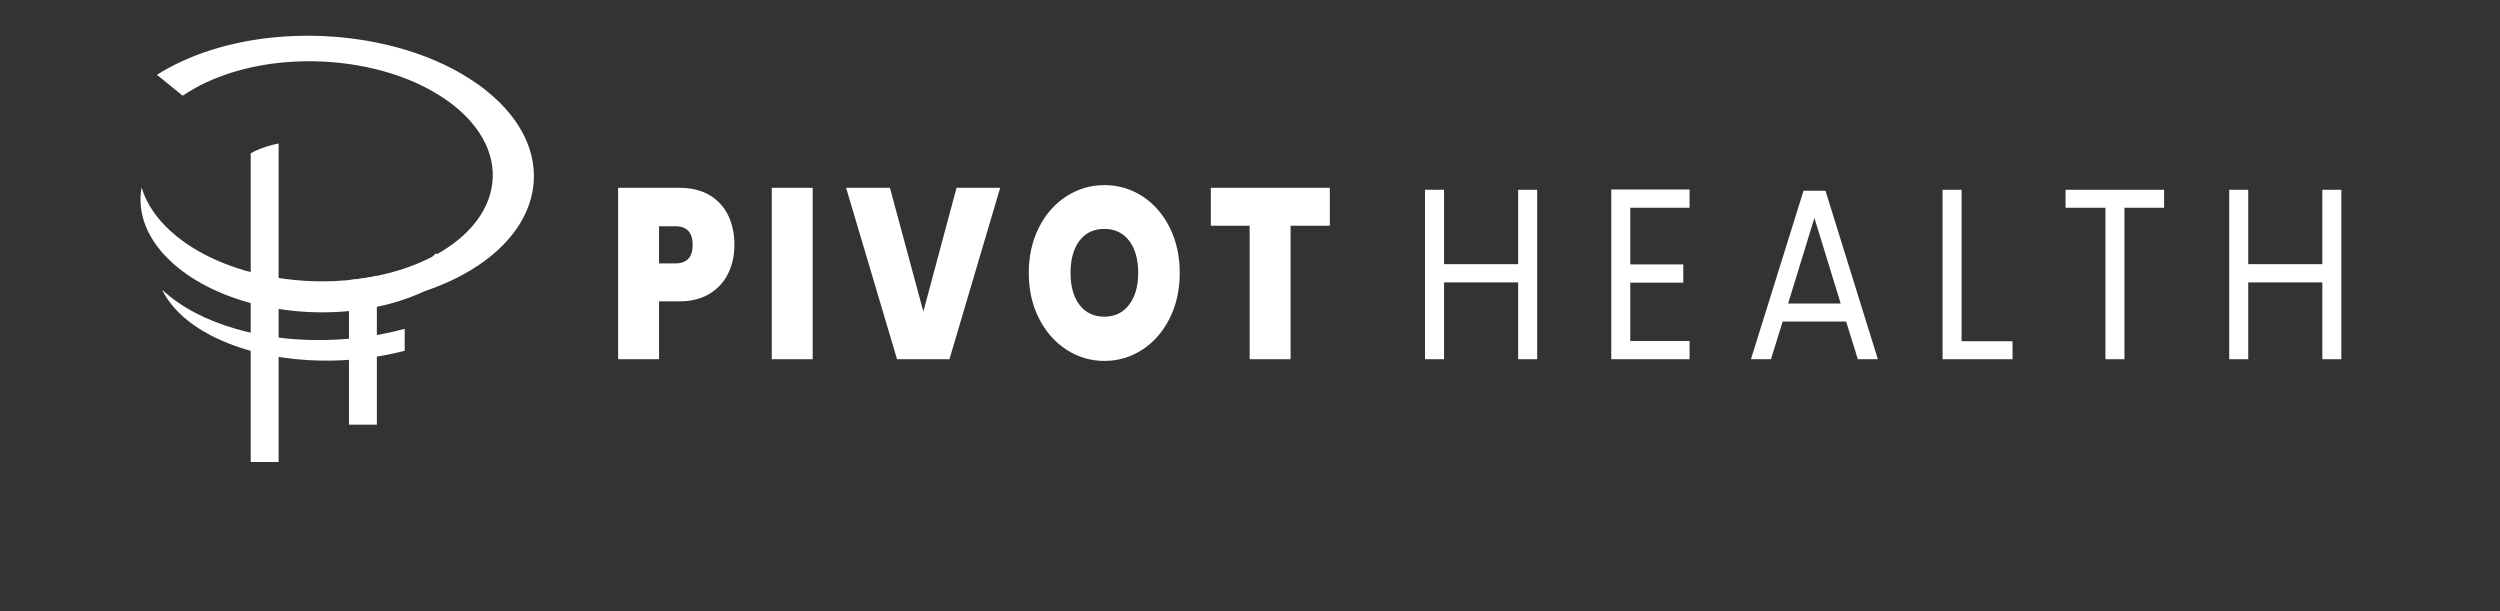 <?xml version="1.0" encoding="UTF-8" standalone="no"?>
<!-- Created with Inkscape (http://www.inkscape.org/) -->

<svg
   version="1.1"
   id="svg2"
   width="405"
   height="99"
   viewBox="0 0 405 99"
   sodipodi:docname="pivot_health.svg"
   inkscape:version="1.2.2 (b0a8486, 2022-12-01)"
   xmlns:inkscape="http://www.inkscape.org/namespaces/inkscape"
   xmlns:sodipodi="http://sodipodi.sourceforge.net/DTD/sodipodi-0.dtd"
   xmlns="http://www.w3.org/2000/svg"
   xmlns:svg="http://www.w3.org/2000/svg">
  <rect x="0" y="0" width="405" height="99" fill="#333333" stroke="none"/>
  <defs
     id="defs6" />
  <sodipodi:namedview
     id="namedview4"
     pagecolor="#ffffff"
     bordercolor="#000000"
     borderopacity="0.25"
     inkscape:showpageshadow="2"
     inkscape:pageopacity="0.0"
     inkscape:pagecheckerboard="0"
     inkscape:deskcolor="#d1d1d1"
     showgrid="false"
     inkscape:zoom="2.9226928"
     inkscape:cx="217.77862"
     inkscape:cy="91.867334"
     inkscape:window-width="1920"
     inkscape:window-height="1027"
     inkscape:window-x="1680"
     inkscape:window-y="25"
     inkscape:window-maximized="1"
     inkscape:current-layer="g8" />
  <g
     id="g8"
     inkscape:groupmode="layer"
     inkscape:label="ink_ext_XXXXXX"
     transform="matrix(1.333,0,0,-1.333,0,96)">
    <g
       id="g3280"
       style="fill:#ffffff;fill-opacity:1">
      <path
         d="m 84.179,42.25 c 0,1.515 -0.703,2.274 -2.107,2.274 h -1.979 v -4.519 h 1.979 c 1.404,0 2.107,0.748 2.107,2.245 z m 4.326,-3.442 c -0.499,-1.037 -1.252,-1.862 -2.258,-2.483 -1.007,-0.62 -2.237,-0.931 -3.692,-0.931 h -2.461 v -7.032 h -4.973 v 20.832 h 7.434 c 1.437,0 2.66,-0.297 3.666,-0.888 1.006,-0.59 1.763,-1.409 2.271,-2.453 0.507,-1.042 0.761,-2.244 0.761,-3.603 0,-1.262 -0.249,-2.409 -0.748,-3.442"
         style="fill:#ffffff;fill-opacity:1;fill-rule:nonzero;stroke:none;stroke-width:0.145"
         id="path46" />
      <path
         d="M 98.767,49.194 V 28.362 h -4.973 v 20.832 h 4.973"
         style="fill:#ffffff;fill-opacity:1;fill-rule:nonzero;stroke:none;stroke-width:0.145"
         id="path48" />
      <path
         d="m 121.552,49.194 -6.166,-20.832 h -6.369 l -6.191,20.832 h 5.328 l 4.06,-15.04 4.035,15.04 h 5.303"
         style="fill:#ffffff;fill-opacity:1;fill-rule:nonzero;stroke:none;stroke-width:0.145"
         id="path50" />
      <path
         d="m 137.219,34.981 c 0.737,0.965 1.105,2.256 1.105,3.87 0,1.655 -0.368,2.961 -1.105,3.917 -0.736,0.954 -1.737,1.432 -3.006,1.432 -1.285,0 -2.293,-0.477 -3.019,-1.432 -0.727,-0.955 -1.091,-2.262 -1.091,-3.917 0,-1.635 0.364,-2.928 1.091,-3.885 0.726,-0.954 1.734,-1.433 3.019,-1.433 1.269,0 2.271,0.484 3.006,1.448 z m -7.624,-5.452 c -1.405,0.915 -2.516,2.187 -3.337,3.811 -0.82,1.626 -1.23,3.462 -1.23,5.511 0,2.05 0.41,3.886 1.23,5.511 0.821,1.625 1.932,2.89 3.337,3.797 1.404,0.906 2.944,1.361 4.618,1.361 1.692,0 3.235,-0.455 4.631,-1.361 1.396,-0.907 2.499,-2.172 3.311,-3.797 0.812,-1.624 1.217,-3.461 1.217,-5.511 0,-2.048 -0.405,-3.885 -1.217,-5.511 -0.812,-1.624 -1.92,-2.896 -3.322,-3.811 -1.405,-0.915 -2.945,-1.374 -4.619,-1.374 -1.674,0 -3.214,0.458 -4.618,1.374"
         style="fill:#ffffff;fill-opacity:1;fill-rule:nonzero;stroke:none;stroke-width:0.145"
         id="path52" />
      <path
         d="m 161.614,49.194 v -4.61 h -4.769 v -16.222 h -4.974 v 16.222 h -4.718 v 4.61 h 14.461"
         style="fill:#ffffff;fill-opacity:1;fill-rule:nonzero;stroke:none;stroke-width:0.145"
         id="path54" />
      <path
         d="M 186.811,48.956 V 28.362 h -2.309 v 9.336 h -9.007 v -9.336 h -2.311 v 20.594 h 2.311 v -9.042 h 9.007 v 9.042 h 2.309"
         style="fill:#ffffff;fill-opacity:1;fill-rule:nonzero;stroke:none;stroke-width:0.145"
         id="path56" />
      <path
         d="m 198.126,46.771 v -6.886 h 6.446 v -2.216 h -6.446 v -7.091 h 7.205 v -2.216 h -9.513 v 20.626 h 9.513 v -2.217 h -7.205"
         style="fill:#ffffff;fill-opacity:1;fill-rule:nonzero;stroke:none;stroke-width:0.145"
         id="path58" />
      <path
         d="m 223.701,35.129 -3.196,10.401 -3.197,-10.401 z m 0.659,-2.187 h -7.713 l -1.421,-4.58 h -2.434 l 6.392,20.477 h 2.666 l 6.367,-20.477 h -2.434 l -1.422,4.58"
         style="fill:#ffffff;fill-opacity:1;fill-rule:nonzero;stroke:none;stroke-width:0.145"
         id="path60" />
      <path
         d="m 238.392,30.549 h 6.192 v -2.187 h -8.501 v 20.594 h 2.309 V 30.549"
         style="fill:#ffffff;fill-opacity:1;fill-rule:nonzero;stroke:none;stroke-width:0.145"
         id="path62" />
      <path
         d="m 263.004,48.956 v -2.186 h -4.821 v -18.409 h -2.309 v 18.409 h -4.845 v 2.186 h 11.975"
         style="fill:#ffffff;fill-opacity:1;fill-rule:nonzero;stroke:none;stroke-width:0.145"
         id="path64" />
      <path
         d="M 284.544,48.956 V 28.362 h -2.308 v 9.336 h -9.008 v -9.336 h -2.308 v 20.594 h 2.308 v -9.042 h 9.008 v 9.042 h 2.308"
         style="fill:#ffffff;fill-opacity:1;fill-rule:nonzero;stroke:none;stroke-width:0.145"
         id="path66" />
      <g
         id="g3262"
         transform="translate(-19.503,-2.31)"
         style="fill:#ffffff;fill-opacity:1">
        <path
           d="m 78.693,63.244 c -0.662,0.537 -1.369,1.039 -2.11,1.514 -5.149,3.309 -12.026,5.101 -18.946,5.22 -5.675,0.099 -11.379,-0.926 -16.18,-3.171 -1.039,-0.485 -1.998,-1.011 -2.879,-1.572 l 3.135,-2.54 c 0.849,0.579 1.791,1.12 2.834,1.608 3.884,1.817 8.497,2.651 13.089,2.578 5.858,-0.094 11.683,-1.667 15.924,-4.572 0.418,-0.288 0.826,-0.585 1.212,-0.898 3.987,-3.23 5.341,-7.166 4.264,-10.789 -0.805,-2.709 -2.97,-5.241 -6.415,-7.174 -0.046,0.028 -0.092,0.058 -0.14,0.088 C 72.338,43.398 72.188,43.26 72.031,43.125 71.761,42.985 71.486,42.848 71.203,42.716 70.624,42.445 70.028,42.197 69.419,41.968 68.931,41.787 68.431,41.622 67.926,41.467 64.694,40.476 61.152,40.047 57.637,40.151 c -3.254,0.096 -6.483,0.646 -9.426,1.627 -0.641,0.215 -1.268,0.45 -1.879,0.705 -0.91,0.379 -1.783,0.804 -2.61,1.272 -0.203,0.114 -0.403,0.229 -0.6,0.348 -0.76,0.463 -1.479,0.963 -2.146,1.504 -2.245,1.818 -3.652,3.86 -4.265,5.944 -0.567,-3.13 0.667,-6.427 3.83,-9.245 0.196,-0.175 0.398,-0.35 0.61,-0.521 0.657,-0.532 1.366,-1.025 2.116,-1.482 0.448,-0.274 0.914,-0.533 1.392,-0.777 0.157,-0.082 0.315,-0.162 0.475,-0.24 3.662,-1.781 8.06,-2.768 12.503,-2.901 4.699,-0.141 9.449,0.677 13.428,2.538 v 0 c 0.009,0.004 0.018,0.009 0.03,0.014 0.519,0.174 1.028,0.363 1.532,0.562 0.565,0.223 1.123,0.457 1.668,0.71 0.521,0.245 1.024,0.501 1.508,0.765 10.144,5.545 11.546,15.258 2.89,22.268"
           style="fill:#ffffff;fill-opacity:1;fill-rule:nonzero;stroke:none;stroke-width:0.101"
           id="path68" />
        <path
           d="m 50.486,55.973 c -0.178,-0.084 -0.349,-0.173 -0.515,-0.265 V 51.978 31.678 27.526 27.318 18.177 h 3.393 v 8.364 0.497 3.398 20.042 6.418 C 52.311,56.678 51.335,56.369 50.486,55.973"
           style="fill:#ffffff;fill-opacity:1;fill-rule:nonzero;stroke:none;stroke-width:0.101"
           id="path70" />
        <path
           d="m 63.121,33.289 c -1.829,-0.22 -3.691,-0.315 -5.535,-0.285 -3.308,0.056 -6.457,0.505 -9.359,1.338 -1.82,0.524 -3.506,1.188 -5.008,1.975 -1.563,0.82 -2.909,1.761 -4.008,2.796 1.025,-2.121 3.039,-4.037 5.884,-5.53 0.423,-0.222 0.889,-0.443 1.426,-0.677 3.433,-1.498 7.588,-2.329 12.014,-2.404 1.741,-0.028 3.502,0.061 5.231,0.268 1.707,0.206 3.353,0.52 4.918,0.931 v 2.667 C 66.919,33.884 65.056,33.52 63.121,33.289"
           style="fill:#ffffff;fill-opacity:1;fill-rule:nonzero;stroke:none;stroke-width:0.101"
           id="path72" />
        <path
           d="M 61.91,40.295 V 22.716 h 3.393 V 40.8 C 64.192,40.571 63.056,40.405 61.91,40.295"
           style="fill:#ffffff;fill-opacity:1;fill-rule:nonzero;stroke:none;stroke-width:0.101"
           id="path74" />
      </g>
    </g>
  </g>
</svg>
